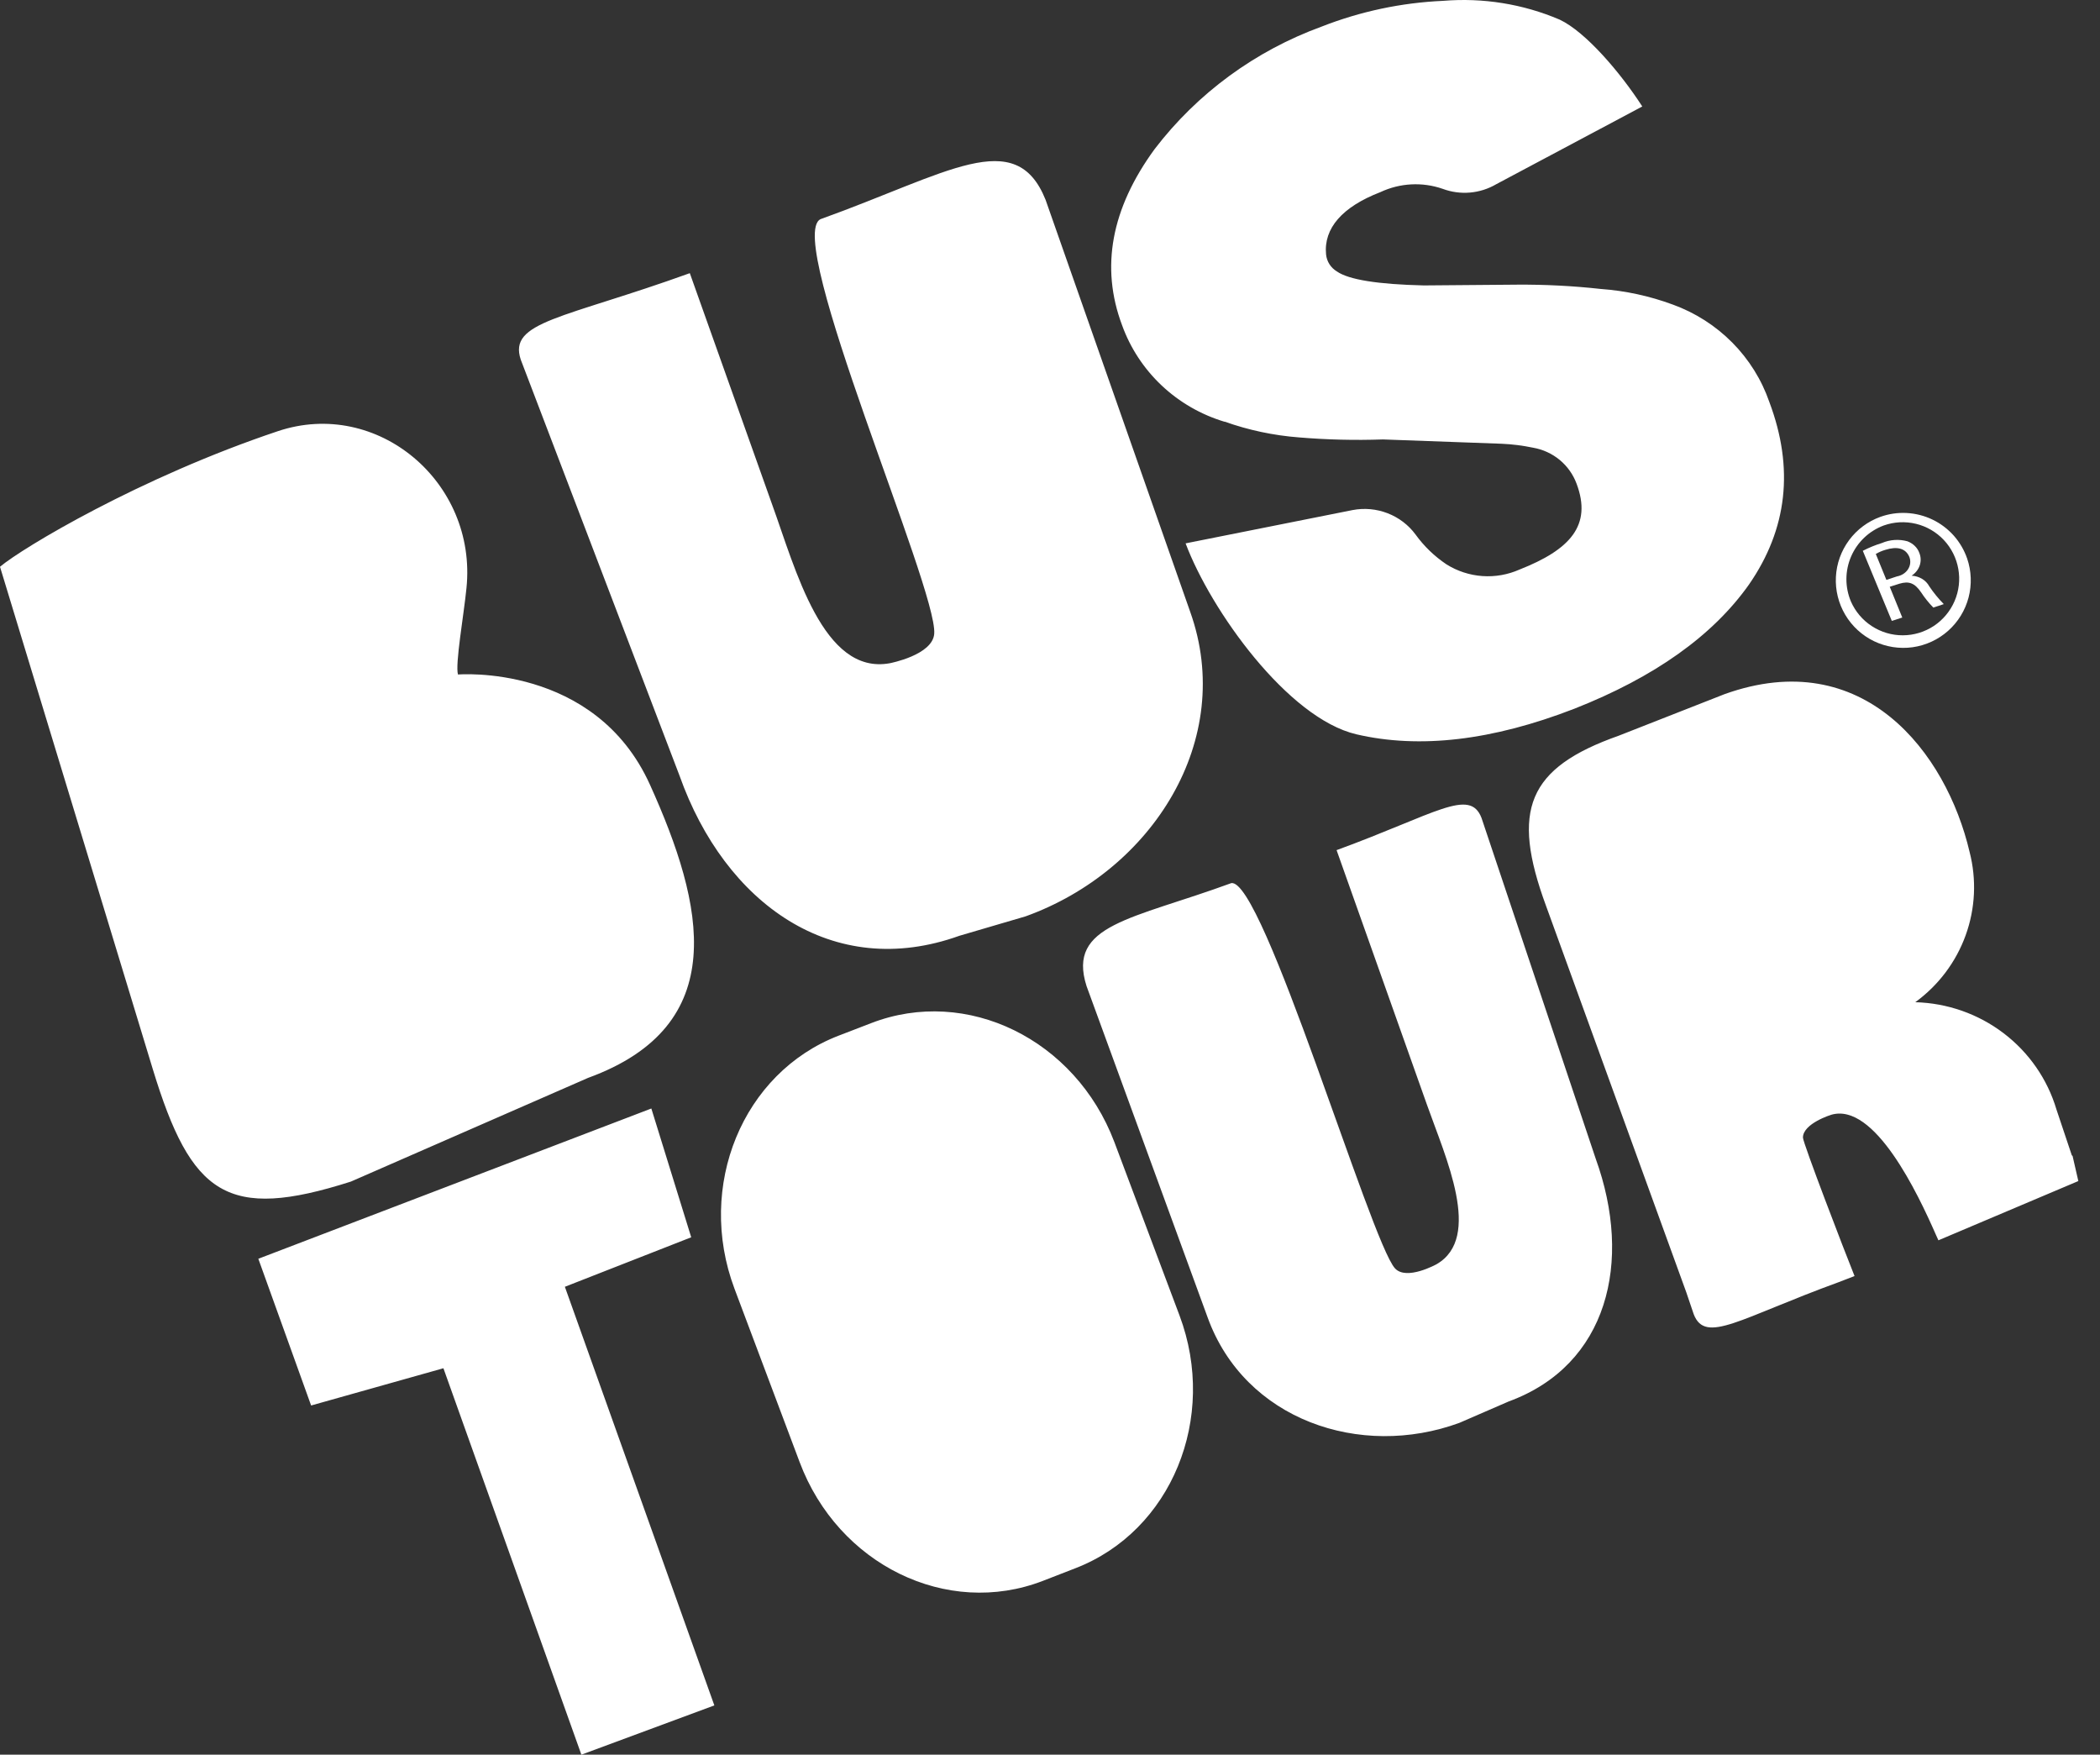 <svg width="79" height="66" viewBox="0 0 79 66" fill="none" xmlns="http://www.w3.org/2000/svg">
<rect x="0" y="0" width="79" height="66" fill="#333333" stroke="none"/>
<path d="M26.003 46.539L24.503 41.695L9.718 47.347L11.704 52.866L16.681 51.465L21.871 66L26.873 64.147L21.25 48.401L26.003 46.539ZM41.92 42.954C40.457 39.094 36.371 37.092 32.77 38.485L31.544 38.957C27.936 40.35 26.183 44.61 27.629 48.469L30.081 54.994C31.528 58.854 35.623 60.856 39.231 59.463L40.457 58.987C44.066 57.594 45.819 53.334 44.372 49.479L41.92 42.954ZM55.733 30.765C55.291 29.619 54.004 30.616 50.281 31.977L53.685 41.565C54.376 43.524 55.782 46.552 54.041 47.553C54.041 47.553 52.913 48.179 52.48 47.71C51.565 46.717 47.49 32.946 46.313 33.22C42.59 34.585 40.134 34.766 40.874 37.088L45.426 49.543C46.82 53.411 51.176 54.885 54.899 53.52L56.759 52.713C60.481 51.348 61.434 47.464 60.028 43.58L55.733 30.765ZM13.2 44.444L22.121 40.544C27.544 38.57 26.493 34.036 24.454 29.522C22.386 24.939 17.229 25.371 17.229 25.371C17.115 25 17.454 23.09 17.548 22.121C17.956 18.132 14.193 14.967 10.454 16.218C5.268 17.954 0.85 20.603 0 21.318L5.746 40.209C7.192 44.953 8.537 45.934 13.2 44.444ZM25.566 29.183C27.27 33.979 31.324 36.914 36.093 35.198L38.581 34.468C43.355 32.748 46.485 27.818 44.777 23.021L39.333 7.514C38.21 4.712 35.656 6.524 30.866 8.244C29.481 8.939 35.267 22.133 35.145 23.833C35.092 24.64 33.473 24.947 33.473 24.947C30.956 25.408 29.926 21.398 29.047 18.976L25.95 10.275C21.181 11.995 19.109 12.088 19.591 13.529L25.566 29.183ZM46.068 15.859C46.971 16.18 47.914 16.38 48.871 16.453C49.921 16.54 50.974 16.566 52.026 16.529L56.485 16.691C56.885 16.708 57.282 16.758 57.674 16.84C58.043 16.904 58.388 17.063 58.675 17.3C58.962 17.538 59.18 17.845 59.309 18.193C59.901 19.767 59.059 20.676 57.163 21.423C56.725 21.617 56.245 21.702 55.765 21.668C55.286 21.634 54.823 21.483 54.417 21.229C53.964 20.926 53.57 20.546 53.252 20.106C52.987 19.746 52.623 19.469 52.203 19.306C51.783 19.143 51.325 19.101 50.882 19.186L44.601 20.438C45.553 22.969 48.447 27.015 51.025 27.62C53.406 28.175 56.139 27.854 59.223 26.659C62.242 25.47 64.432 23.912 65.794 21.988C67.241 19.899 67.497 17.611 66.562 15.124C66.272 14.285 65.795 13.52 65.167 12.886C64.539 12.252 63.776 11.764 62.934 11.458C62.062 11.135 61.148 10.936 60.22 10.869C59.178 10.754 58.13 10.7 57.081 10.707L53.563 10.736C51.828 10.695 50.738 10.52 50.294 10.211C50.18 10.143 50.083 10.049 50.012 9.938C49.941 9.826 49.898 9.7 49.885 9.569C49.791 8.588 50.494 7.78 51.928 7.227C52.662 6.882 53.503 6.837 54.27 7.102C54.598 7.225 54.95 7.273 55.299 7.243C55.649 7.213 55.987 7.105 56.289 6.928L61.781 4.005C60.964 2.737 59.656 1.203 58.675 0.739C57.294 0.149 55.786 -0.093 54.286 0.032C52.719 0.101 51.175 0.429 49.717 1.001C47.22 1.911 45.04 3.51 43.436 5.608C41.802 7.845 41.393 10.052 42.21 12.229C42.52 13.091 43.031 13.868 43.7 14.499C44.369 15.13 45.179 15.597 46.064 15.863L46.068 15.859ZM77.968 43.479L77.939 43.455L77.363 41.735C77.024 40.593 76.327 39.587 75.372 38.862C74.418 38.136 73.255 37.729 72.051 37.697C72.922 37.063 73.582 36.187 73.946 35.18C74.31 34.173 74.362 33.081 74.094 32.045C73.219 28.314 70.105 24.233 64.875 26.11L60.894 27.673C57.466 28.884 56.832 30.466 58.16 34.072L63.436 48.607L63.718 49.438C64.159 50.569 65.447 49.584 69.17 48.227L69.766 47.997C69.398 47.085 67.825 42.991 67.825 42.789C67.825 42.26 68.883 41.933 68.883 41.933C70.518 41.444 72.153 44.908 72.823 46.435L72.921 46.653L78.185 44.424L77.968 43.479Z" fill="white"/>
<path d="M74.002 21.008C74.164 21.482 74.182 21.993 74.055 22.477C73.927 22.961 73.66 23.396 73.285 23.729C72.911 24.061 72.447 24.275 71.952 24.345C71.457 24.414 70.952 24.335 70.501 24.119C70.05 23.902 69.673 23.557 69.417 23.126C69.162 22.696 69.039 22.2 69.065 21.7C69.09 21.2 69.263 20.719 69.561 20.317C69.859 19.915 70.269 19.61 70.74 19.44C71.057 19.327 71.393 19.278 71.729 19.296C72.065 19.314 72.395 19.398 72.698 19.544C73.001 19.689 73.273 19.894 73.497 20.145C73.72 20.397 73.892 20.69 74.002 21.008ZM69.63 22.625C69.797 23.004 70.07 23.327 70.418 23.552C70.765 23.778 71.17 23.898 71.584 23.896C71.999 23.895 72.403 23.772 72.749 23.544C73.094 23.315 73.365 22.991 73.529 22.61C73.693 22.23 73.742 21.809 73.67 21.401C73.599 20.994 73.409 20.615 73.126 20.313C72.843 20.011 72.477 19.799 72.075 19.702C71.672 19.605 71.25 19.627 70.86 19.767C70.588 19.869 70.339 20.025 70.129 20.225C69.918 20.426 69.751 20.667 69.636 20.934C69.521 21.201 69.461 21.488 69.46 21.779C69.459 22.07 69.517 22.357 69.63 22.625Z" fill="white"/>
<path d="M70.077 20.718C70.306 20.6 70.548 20.501 70.798 20.424C71.097 20.295 71.439 20.273 71.756 20.36C71.86 20.4 71.954 20.458 72.031 20.533C72.108 20.607 72.166 20.695 72.201 20.792C72.264 20.944 72.27 21.11 72.219 21.265C72.167 21.421 72.06 21.557 71.913 21.654C72.053 21.662 72.188 21.702 72.305 21.772C72.421 21.841 72.515 21.938 72.575 22.05C72.735 22.288 72.918 22.514 73.123 22.723L72.729 22.853C72.556 22.674 72.401 22.482 72.268 22.278C72.028 21.927 71.811 21.85 71.456 21.955L71.09 22.071L71.562 23.228L71.168 23.354L70.077 20.718ZM70.964 21.812L71.358 21.682C71.445 21.666 71.528 21.634 71.6 21.588C71.672 21.542 71.733 21.482 71.777 21.414C71.822 21.345 71.85 21.269 71.859 21.19C71.868 21.111 71.859 21.032 71.831 20.956C71.689 20.606 71.346 20.55 70.932 20.68C70.802 20.717 70.679 20.77 70.566 20.837L70.964 21.812Z" fill="white"/>
</svg>
